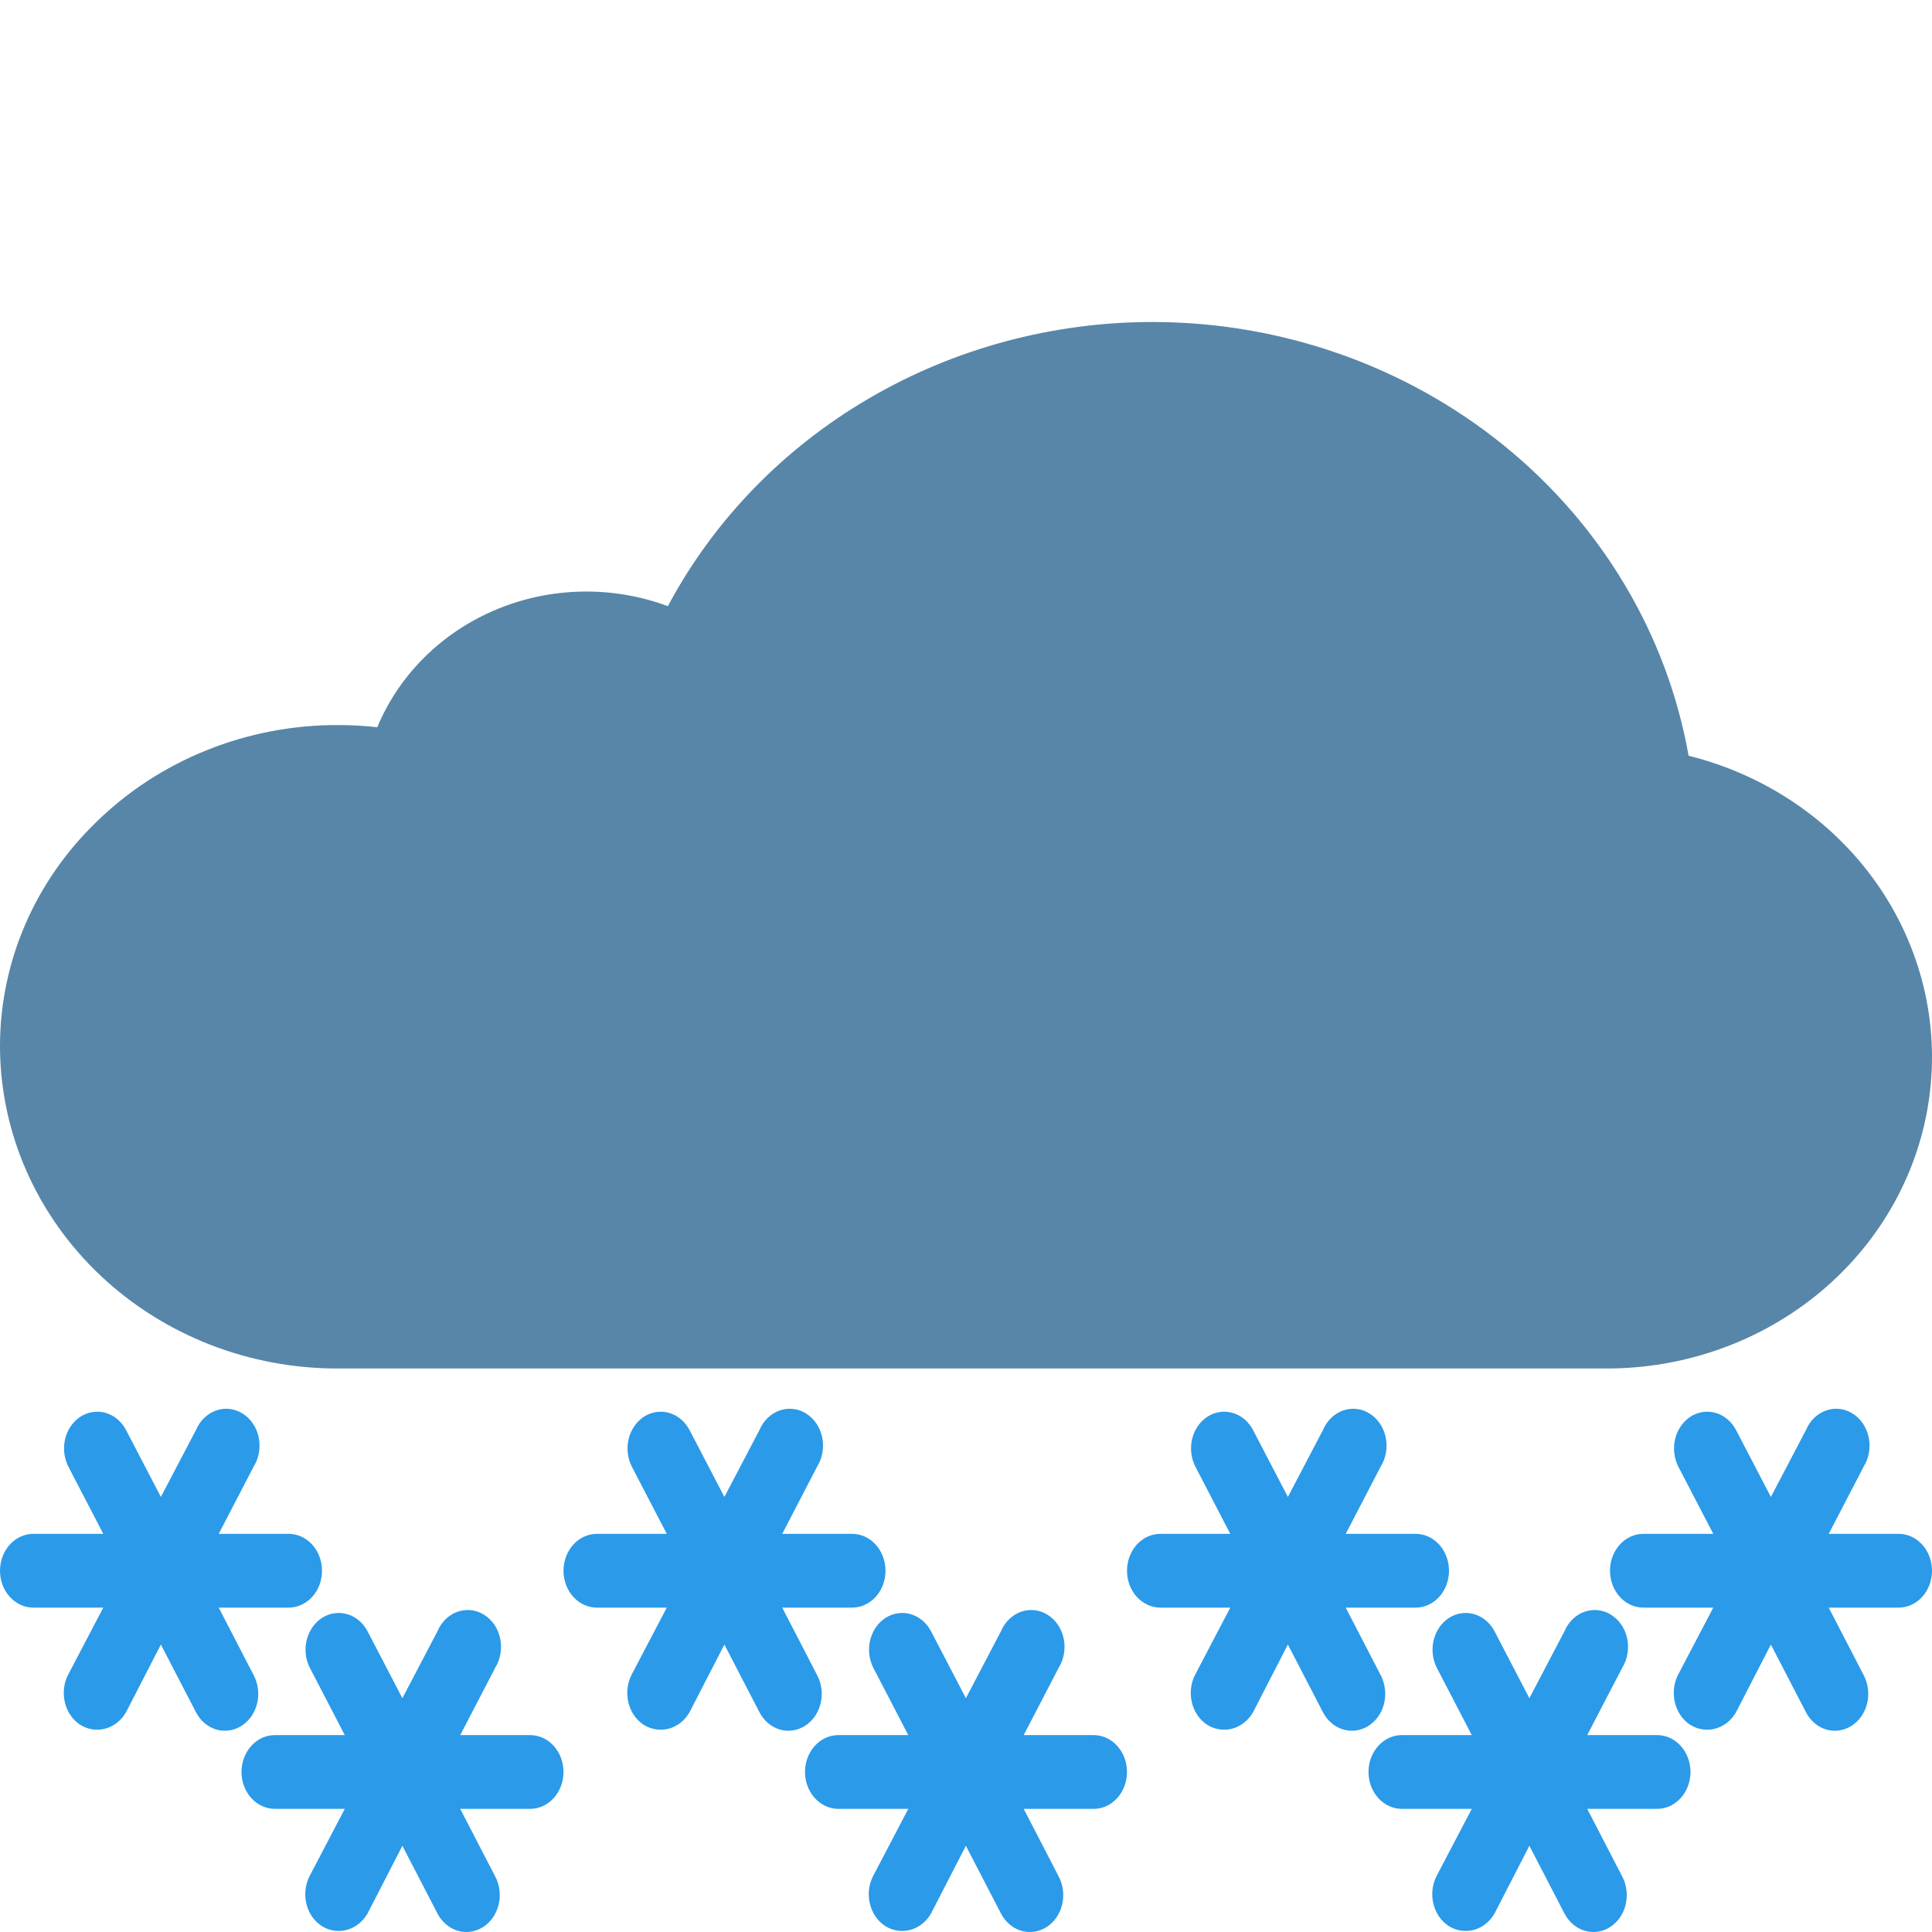 <svg width="48" height="48" viewBox="0 0 48 48" fill="none" xmlns="http://www.w3.org/2000/svg">
<path d="M28.643 8C26.15 7.999 23.705 8.658 21.579 9.904C19.452 11.149 17.727 12.934 16.593 15.06C15.218 14.549 13.688 14.578 12.336 15.141C10.984 15.704 9.919 16.756 9.373 18.068C9.052 18.032 8.729 18.014 8.406 18.014C7.282 18.009 6.168 18.223 5.131 18.64C4.095 19.057 3.156 19.67 2.373 20.443C0.864 21.911 0.013 23.885 0 25.945V26.058C0.022 28.177 0.919 30.201 2.494 31.688C4.069 33.176 6.194 34.007 8.406 34H39.88C41.849 34.01 43.753 33.33 45.236 32.09C46.719 30.85 47.678 29.134 47.932 27.264C48.187 25.395 47.72 23.501 46.619 21.938C45.518 20.375 43.859 19.251 41.953 18.776C41.419 15.765 39.79 13.032 37.354 11.06C34.918 9.088 31.833 8.004 28.643 8Z" fill="#5786A8"/>
<path d="M7.171 38.108H5.434L6.305 36.431C6.37 36.326 6.414 36.208 6.434 36.084C6.455 35.959 6.453 35.832 6.427 35.709C6.401 35.585 6.352 35.469 6.284 35.368C6.215 35.267 6.128 35.182 6.029 35.12C5.93 35.057 5.82 35.018 5.706 35.005C5.592 34.992 5.477 35.005 5.368 35.043C5.259 35.082 5.159 35.145 5.073 35.228C4.987 35.311 4.917 35.413 4.869 35.528L3.997 37.191L3.131 35.528C3.021 35.319 2.84 35.166 2.628 35.104C2.417 35.042 2.191 35.075 2.002 35.195C1.815 35.316 1.678 35.513 1.62 35.744C1.563 35.975 1.59 36.221 1.695 36.431L2.566 38.108H0.829C0.609 38.108 0.398 38.204 0.243 38.376C0.087 38.548 0 38.781 0 39.025C0 39.268 0.087 39.501 0.243 39.673C0.398 39.844 0.609 39.941 0.829 39.941H2.566L1.695 41.604C1.585 41.814 1.556 42.063 1.612 42.298C1.668 42.532 1.806 42.731 1.995 42.854C2.185 42.971 2.408 43.005 2.619 42.947C2.83 42.889 3.014 42.744 3.131 42.541L3.997 40.858L4.869 42.541C4.923 42.645 4.996 42.737 5.082 42.81C5.168 42.884 5.267 42.937 5.372 42.969C5.477 43 5.587 43.008 5.695 42.992C5.803 42.977 5.907 42.937 6.002 42.877C6.096 42.817 6.179 42.737 6.245 42.642C6.311 42.546 6.36 42.437 6.388 42.321C6.416 42.204 6.424 42.083 6.409 41.964C6.395 41.844 6.36 41.729 6.305 41.625L5.434 39.941H7.171C7.391 39.941 7.602 39.844 7.757 39.673C7.913 39.501 8 39.268 8 39.025C8 38.781 7.913 38.548 7.757 38.376C7.602 38.204 7.391 38.108 7.171 38.108Z" fill="#2B9AE9"/>
<path d="M21.171 38.108H19.434L20.305 36.431C20.37 36.326 20.414 36.208 20.434 36.084C20.455 35.959 20.453 35.832 20.427 35.709C20.401 35.585 20.352 35.469 20.284 35.368C20.215 35.267 20.128 35.182 20.029 35.12C19.93 35.057 19.82 35.018 19.706 35.005C19.592 34.992 19.477 35.005 19.368 35.043C19.259 35.082 19.159 35.145 19.073 35.228C18.987 35.311 18.917 35.413 18.869 35.528L17.997 37.191L17.131 35.528C17.021 35.319 16.84 35.166 16.628 35.104C16.417 35.042 16.191 35.075 16.002 35.195C15.815 35.316 15.678 35.513 15.62 35.744C15.563 35.975 15.59 36.221 15.694 36.431L16.566 38.108H14.829C14.609 38.108 14.398 38.204 14.243 38.376C14.087 38.548 14 38.781 14 39.025C14 39.268 14.087 39.501 14.243 39.673C14.398 39.844 14.609 39.941 14.829 39.941H16.566L15.694 41.604C15.585 41.814 15.556 42.063 15.612 42.298C15.668 42.532 15.806 42.731 15.995 42.854C16.185 42.971 16.408 43.005 16.619 42.947C16.831 42.889 17.014 42.744 17.131 42.541L17.997 40.858L18.869 42.541C18.923 42.645 18.996 42.737 19.082 42.81C19.168 42.884 19.267 42.937 19.372 42.969C19.477 43 19.587 43.008 19.695 42.992C19.803 42.977 19.907 42.937 20.002 42.877C20.096 42.817 20.178 42.737 20.245 42.642C20.311 42.546 20.36 42.437 20.388 42.321C20.416 42.204 20.424 42.083 20.409 41.964C20.395 41.844 20.36 41.729 20.305 41.625L19.434 39.941H21.171C21.391 39.941 21.602 39.844 21.757 39.673C21.913 39.501 22 39.268 22 39.025C22 38.781 21.913 38.548 21.757 38.376C21.602 38.204 21.391 38.108 21.171 38.108Z" fill="#2B9AE9"/>
<path d="M35.171 38.108H33.434L34.306 36.431C34.37 36.326 34.414 36.208 34.434 36.084C34.455 35.959 34.453 35.832 34.427 35.709C34.401 35.585 34.352 35.469 34.284 35.368C34.215 35.267 34.128 35.182 34.029 35.12C33.93 35.057 33.82 35.018 33.706 35.005C33.592 34.992 33.477 35.005 33.368 35.043C33.259 35.082 33.158 35.145 33.072 35.228C32.987 35.311 32.917 35.413 32.869 35.528L31.997 37.191L31.131 35.528C31.021 35.319 30.84 35.166 30.628 35.104C30.417 35.042 30.191 35.075 30.002 35.195C29.814 35.316 29.678 35.513 29.62 35.744C29.563 35.975 29.59 36.221 29.695 36.431L30.566 38.108H28.829C28.609 38.108 28.398 38.204 28.243 38.376C28.087 38.548 28 38.781 28 39.025C28 39.268 28.087 39.501 28.243 39.673C28.398 39.844 28.609 39.941 28.829 39.941H30.566L29.695 41.604C29.585 41.814 29.555 42.063 29.612 42.298C29.668 42.532 29.806 42.731 29.995 42.854C30.185 42.971 30.408 43.005 30.619 42.947C30.831 42.889 31.014 42.744 31.131 42.541L31.997 40.858L32.869 42.541C32.923 42.645 32.996 42.737 33.082 42.81C33.168 42.884 33.267 42.937 33.372 42.969C33.477 43 33.587 43.008 33.695 42.992C33.803 42.977 33.907 42.937 34.002 42.877C34.096 42.817 34.178 42.737 34.245 42.642C34.311 42.546 34.36 42.437 34.388 42.321C34.416 42.204 34.424 42.083 34.409 41.964C34.395 41.844 34.36 41.729 34.306 41.625L33.434 39.941H35.171C35.391 39.941 35.602 39.844 35.757 39.673C35.913 39.501 36 39.268 36 39.025C36 38.781 35.913 38.548 35.757 38.376C35.602 38.204 35.391 38.108 35.171 38.108Z" fill="#2B9AE9"/>
<path d="M47.171 38.108H45.434L46.306 36.431C46.37 36.326 46.414 36.208 46.434 36.084C46.455 35.959 46.453 35.832 46.427 35.709C46.401 35.585 46.352 35.469 46.284 35.368C46.215 35.267 46.128 35.182 46.029 35.12C45.93 35.057 45.82 35.018 45.706 35.005C45.592 34.992 45.477 35.005 45.368 35.043C45.259 35.082 45.158 35.145 45.072 35.228C44.987 35.311 44.917 35.413 44.869 35.528L43.997 37.191L43.131 35.528C43.021 35.319 42.84 35.166 42.628 35.104C42.417 35.042 42.191 35.075 42.002 35.195C41.815 35.316 41.678 35.513 41.62 35.744C41.563 35.975 41.59 36.221 41.694 36.431L42.566 38.108H40.829C40.609 38.108 40.398 38.204 40.243 38.376C40.087 38.548 40 38.781 40 39.025C40 39.268 40.087 39.501 40.243 39.673C40.398 39.844 40.609 39.941 40.829 39.941H42.566L41.694 41.604C41.585 41.814 41.556 42.063 41.612 42.298C41.668 42.532 41.806 42.731 41.995 42.854C42.185 42.971 42.408 43.005 42.619 42.947C42.831 42.889 43.014 42.744 43.131 42.541L43.997 40.858L44.869 42.541C44.923 42.645 44.996 42.737 45.082 42.81C45.168 42.884 45.267 42.937 45.372 42.969C45.477 43 45.587 43.008 45.695 42.992C45.803 42.977 45.907 42.937 46.002 42.877C46.096 42.817 46.178 42.737 46.245 42.642C46.311 42.546 46.36 42.437 46.388 42.321C46.416 42.204 46.424 42.083 46.409 41.964C46.395 41.844 46.36 41.729 46.306 41.625L45.434 39.941H47.171C47.391 39.941 47.602 39.844 47.757 39.673C47.913 39.501 48 39.268 48 39.025C48 38.781 47.913 38.548 47.757 38.376C47.602 38.204 47.391 38.108 47.171 38.108Z" fill="#2B9AE9"/>
<path d="M13.171 43.108H11.434L12.306 41.431C12.37 41.326 12.414 41.208 12.434 41.084C12.455 40.959 12.453 40.832 12.427 40.709C12.401 40.585 12.352 40.469 12.284 40.368C12.215 40.267 12.128 40.182 12.029 40.12C11.93 40.057 11.82 40.018 11.706 40.005C11.592 39.992 11.477 40.005 11.368 40.043C11.259 40.081 11.159 40.144 11.072 40.228C10.987 40.311 10.917 40.413 10.869 40.528L9.997 42.191L9.131 40.528C9.021 40.319 8.84 40.166 8.628 40.104C8.417 40.042 8.191 40.075 8.002 40.195C7.815 40.316 7.678 40.513 7.62 40.744C7.563 40.975 7.59 41.221 7.695 41.431L8.566 43.108H6.829C6.609 43.108 6.398 43.204 6.243 43.376C6.087 43.548 6 43.781 6 44.025C6 44.267 6.087 44.501 6.243 44.672C6.398 44.844 6.609 44.941 6.829 44.941H8.566L7.695 46.604C7.585 46.814 7.556 47.063 7.612 47.298C7.668 47.532 7.806 47.731 7.995 47.853C8.185 47.971 8.408 48.005 8.619 47.947C8.83 47.889 9.014 47.744 9.131 47.541L9.997 45.858L10.869 47.541C10.923 47.645 10.996 47.737 11.082 47.81C11.168 47.884 11.267 47.937 11.372 47.969C11.477 48 11.587 48.008 11.695 47.992C11.803 47.977 11.907 47.937 12.002 47.877C12.096 47.817 12.178 47.737 12.245 47.642C12.311 47.546 12.36 47.437 12.388 47.321C12.416 47.204 12.424 47.083 12.409 46.964C12.395 46.844 12.36 46.729 12.306 46.625L11.434 44.941H13.171C13.391 44.941 13.602 44.844 13.757 44.672C13.913 44.501 14 44.267 14 44.025C14 43.781 13.913 43.548 13.757 43.376C13.602 43.204 13.391 43.108 13.171 43.108Z" fill="#2B9AE9"/>
<path d="M27.171 43.108H25.434L26.305 41.431C26.37 41.326 26.414 41.208 26.434 41.084C26.455 40.959 26.453 40.832 26.427 40.709C26.401 40.585 26.352 40.469 26.284 40.368C26.215 40.267 26.128 40.182 26.029 40.12C25.93 40.057 25.82 40.018 25.706 40.005C25.592 39.992 25.477 40.005 25.368 40.043C25.259 40.081 25.159 40.144 25.073 40.228C24.987 40.311 24.917 40.413 24.869 40.528L23.997 42.191L23.131 40.528C23.021 40.319 22.84 40.166 22.628 40.104C22.417 40.042 22.191 40.075 22.002 40.195C21.814 40.316 21.678 40.513 21.62 40.744C21.563 40.975 21.59 41.221 21.695 41.431L22.566 43.108H20.829C20.609 43.108 20.398 43.204 20.243 43.376C20.087 43.548 20 43.781 20 44.025C20 44.267 20.087 44.501 20.243 44.672C20.398 44.844 20.609 44.941 20.829 44.941H22.566L21.695 46.604C21.585 46.814 21.555 47.063 21.612 47.298C21.668 47.532 21.806 47.731 21.995 47.853C22.185 47.971 22.408 48.005 22.619 47.947C22.831 47.889 23.014 47.744 23.131 47.541L23.997 45.858L24.869 47.541C24.923 47.645 24.996 47.737 25.082 47.81C25.168 47.884 25.267 47.937 25.372 47.969C25.477 48 25.587 48.008 25.695 47.992C25.803 47.977 25.907 47.937 26.002 47.877C26.096 47.817 26.178 47.737 26.245 47.642C26.311 47.546 26.36 47.437 26.388 47.321C26.416 47.204 26.424 47.083 26.409 46.964C26.395 46.844 26.36 46.729 26.305 46.625L25.434 44.941H27.171C27.391 44.941 27.602 44.844 27.757 44.672C27.913 44.501 28 44.267 28 44.025C28 43.781 27.913 43.548 27.757 43.376C27.602 43.204 27.391 43.108 27.171 43.108Z" fill="#2B9AE9"/>
<path d="M41.171 43.108H39.434L40.306 41.431C40.37 41.326 40.414 41.208 40.434 41.084C40.455 40.959 40.453 40.832 40.427 40.709C40.401 40.585 40.352 40.469 40.284 40.368C40.215 40.267 40.128 40.182 40.029 40.12C39.93 40.057 39.82 40.018 39.706 40.005C39.592 39.992 39.477 40.005 39.368 40.043C39.259 40.081 39.158 40.144 39.072 40.228C38.987 40.311 38.917 40.413 38.869 40.528L37.997 42.191L37.131 40.528C37.021 40.319 36.84 40.166 36.628 40.104C36.417 40.042 36.191 40.075 36.002 40.195C35.815 40.316 35.678 40.513 35.62 40.744C35.563 40.975 35.59 41.221 35.694 41.431L36.566 43.108H34.829C34.609 43.108 34.398 43.204 34.243 43.376C34.087 43.548 34 43.781 34 44.025C34 44.267 34.087 44.501 34.243 44.672C34.398 44.844 34.609 44.941 34.829 44.941H36.566L35.694 46.604C35.585 46.814 35.556 47.063 35.612 47.298C35.668 47.532 35.806 47.731 35.995 47.853C36.185 47.971 36.408 48.005 36.619 47.947C36.831 47.889 37.014 47.744 37.131 47.541L37.997 45.858L38.869 47.541C38.923 47.645 38.996 47.737 39.082 47.81C39.168 47.884 39.267 47.937 39.372 47.969C39.477 48 39.587 48.008 39.695 47.992C39.803 47.977 39.907 47.937 40.002 47.877C40.096 47.817 40.178 47.737 40.245 47.642C40.311 47.546 40.36 47.437 40.388 47.321C40.416 47.204 40.424 47.083 40.409 46.964C40.395 46.844 40.36 46.729 40.306 46.625L39.434 44.941H41.171C41.391 44.941 41.602 44.844 41.757 44.672C41.913 44.501 42 44.267 42 44.025C42 43.781 41.913 43.548 41.757 43.376C41.602 43.204 41.391 43.108 41.171 43.108Z" fill="#2B9AE9"/>
</svg>
